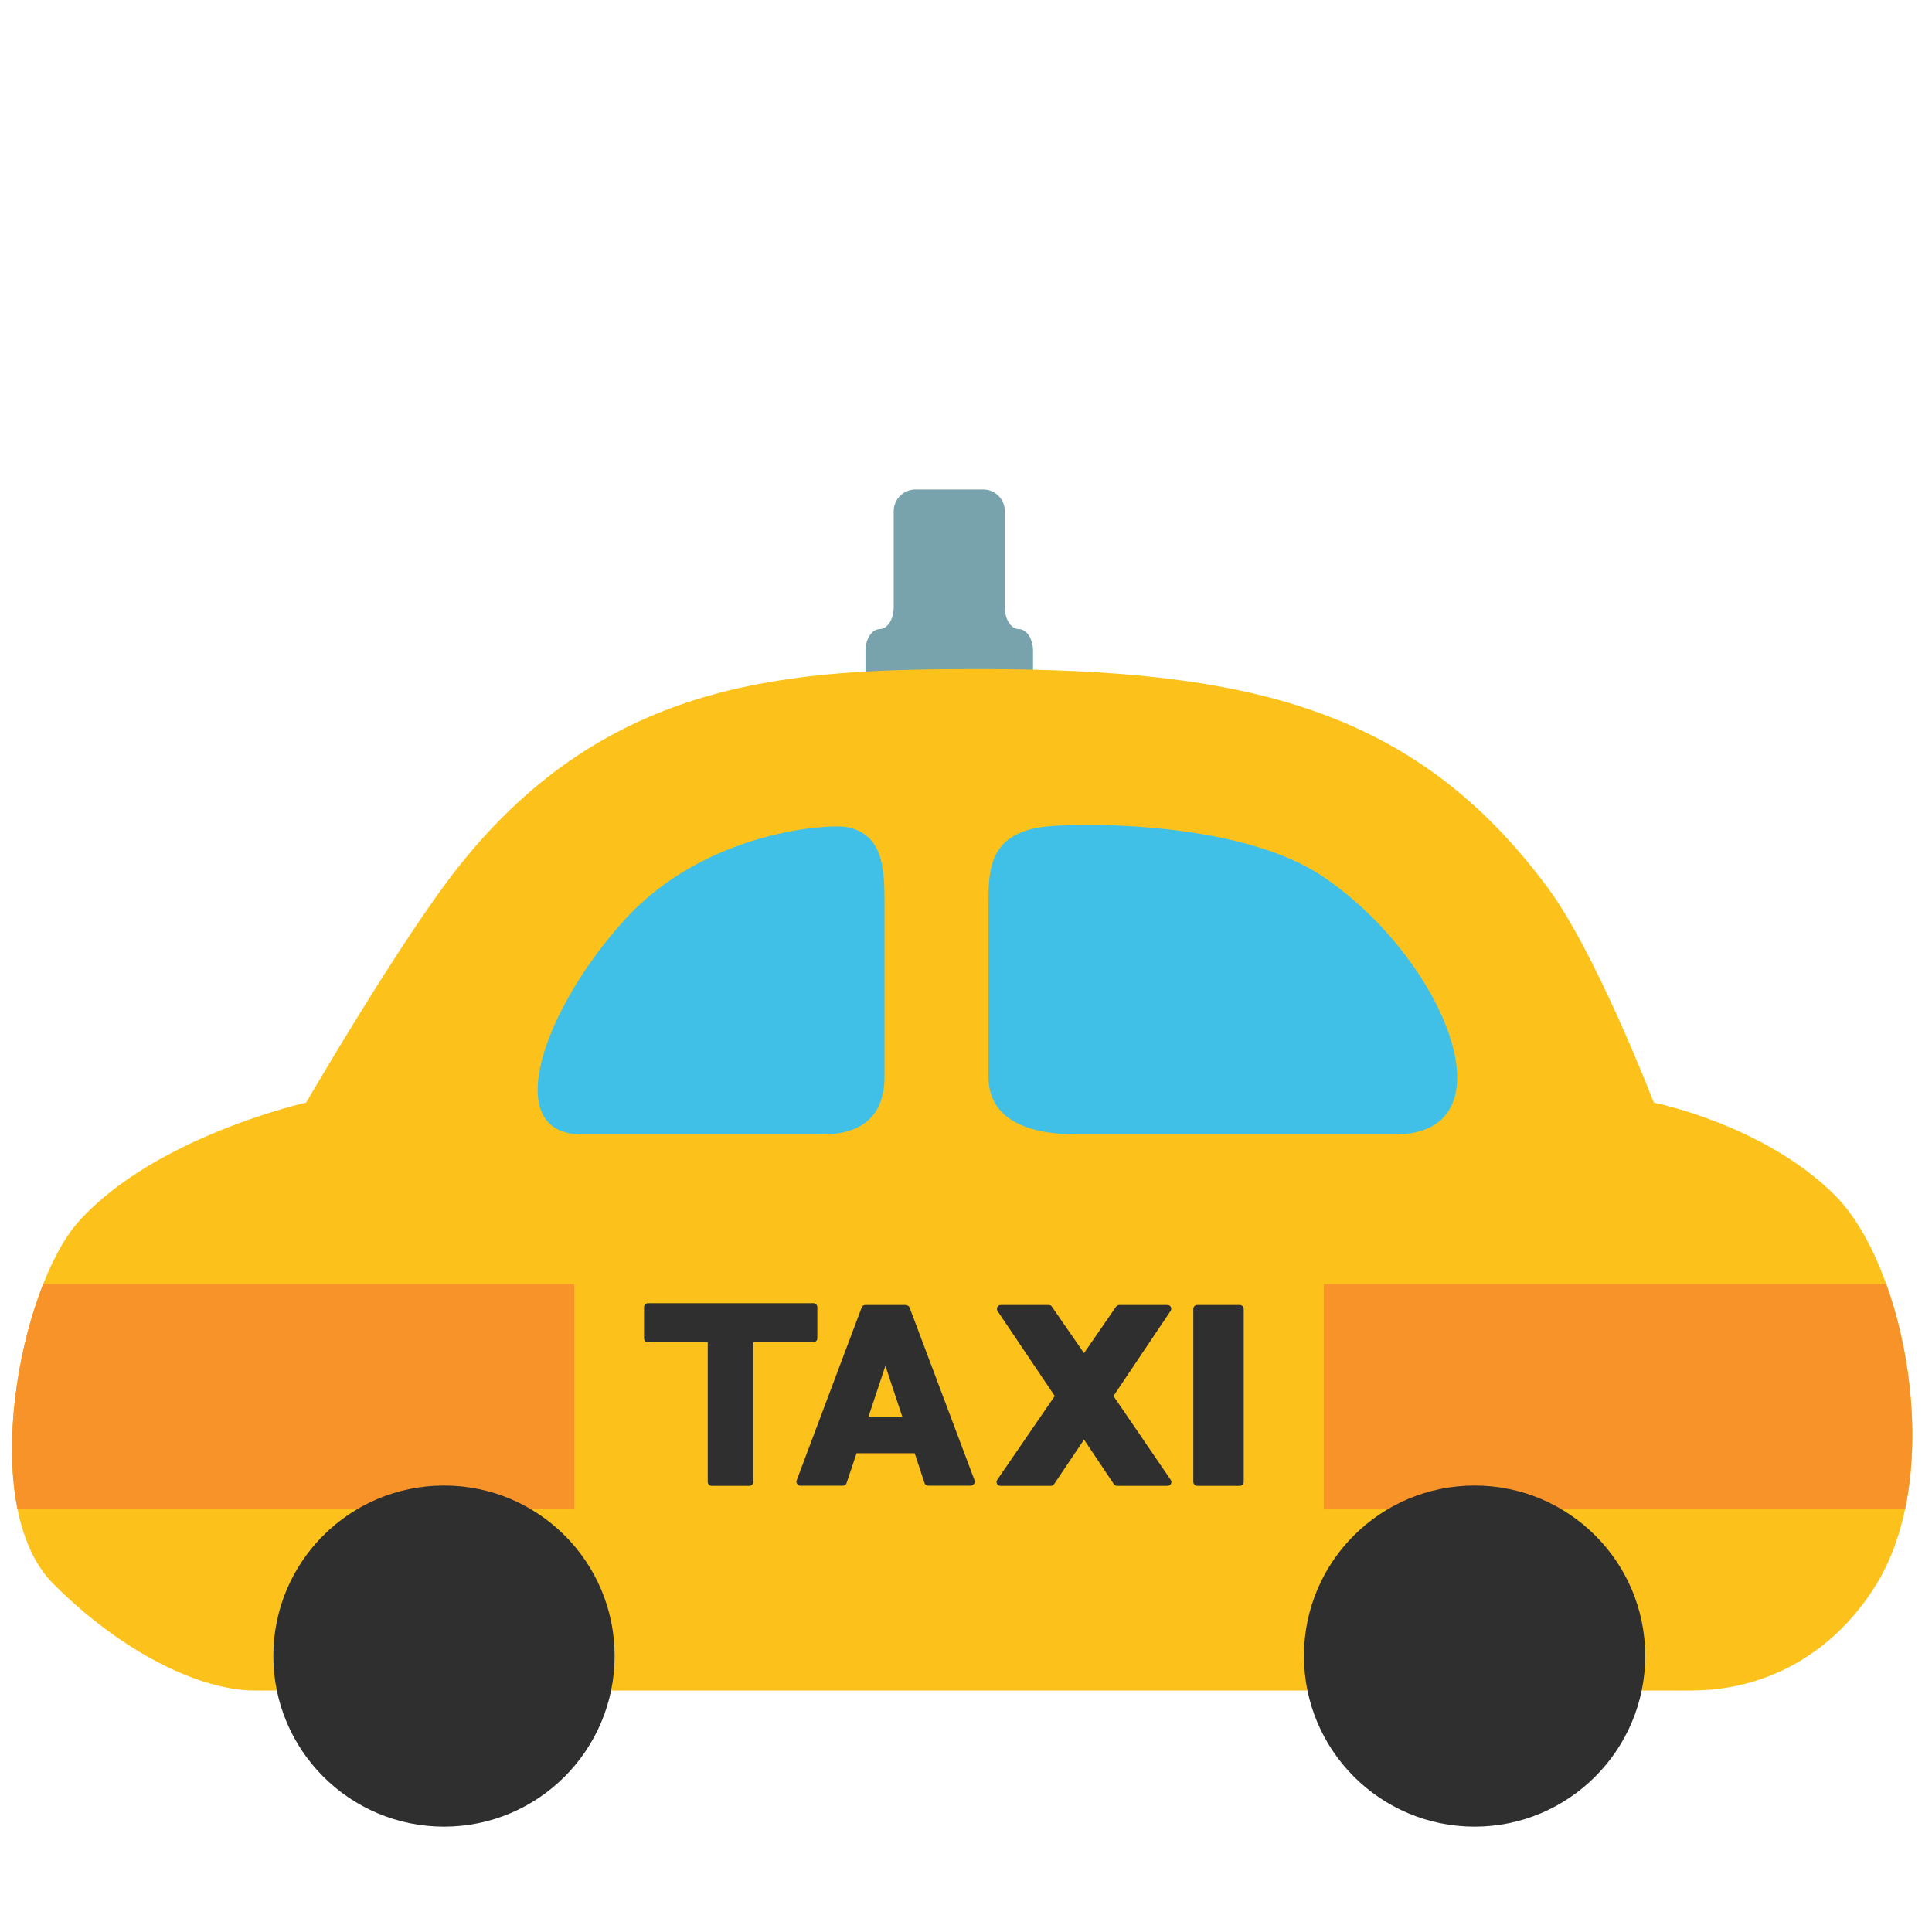 <svg width="128" height="128" style="enable-background:new 0 0 128 128;" xmlns="http://www.w3.org/2000/svg" xmlns:xlink="http://www.w3.org/1999/xlink">
  <g>
    <path d="M67.5,41.68c-0.51,0-0.93-0.65-0.93-1.44v-6.38c0-0.79-0.64-1.43-1.43-1.43h-4.49 c-0.79,0-1.44,0.65-1.44,1.43v6.38c0,0.79-0.42,1.44-0.93,1.44c-0.51,0-0.94,0.65-0.94,1.43v2.54c0,0.79,0.42,1.43,0.94,1.43 c0.51,0,1.57,0,2.37,0h4.49c0.79,0,1.86,0,2.37,0c0.51,0,0.93-0.64,0.93-1.43v-2.54C68.44,42.33,68.02,41.68,67.5,41.68z" style="fill:#78A3AD;"/>
    <g>
      <defs>
        <path id="SVGID_1_" d="M121.57,79.19c-4.68-4.68-12-6.14-12-6.14s-3.83-9.95-7.06-14.28c-8.78-11.8-19.77-14.44-37.58-14.44 c-12.31,0-24.53,0.47-34.54,13.08c-3.83,4.83-10.11,15.64-10.11,15.64s-10.01,2.24-15.07,7.88c-3.88,4.32-6.79,18.9-1.67,24.01 c4.73,4.73,9.89,7.06,13.32,7.06c2.88,0,16.03,0,24.45,0c14.39,0,42.19,0,52.48,0c7.03,0,13.52,0,18.24,0 c5.17,0,9.52-2.6,12.24-6.96C128.93,97.56,126.24,83.87,121.57,79.19z"/>
      </defs>
      <use style="overflow:visible;fill:#FCC21B;" xlink:href="#SVGID_1_"/>
      <clipPath id="SVGID_2_">
        <use style="overflow:visible;" xlink:href="#SVGID_1_"/>
      </clipPath>
      <rect height="14.88" style="clip-path:url(#SVGID_2_);fill:#F79329;" width="42.18" x="-4.13" y="85.07"/>
      <rect height="14.88" style="clip-path:url(#SVGID_2_);fill:#F79329;" width="42.39" x="87.7" y="85.07"/>
    </g>
    <path d="M40.72,109.71c0,6.24-5.06,11.31-11.3,11.31c-6.25,0-11.31-5.06-11.31-11.31 c0-6.24,5.06-11.29,11.31-11.29C35.66,98.42,40.72,103.47,40.72,109.71z" style="fill:#2F2F2F;"/>
    <path d="M109,109.71c0,6.24-5.07,11.31-11.3,11.31c-6.25,0-11.31-5.06-11.31-11.31 c0-6.24,5.06-11.29,11.31-11.29C103.93,98.42,109,103.47,109,109.71z" style="fill:#2F2F2F;"/>
    <g>
      <path d="M60,86.46h-2.67c-0.11,0-0.2,0.06-0.24,0.16l-4.31,11.46c-0.03,0.08-0.02,0.17,0.03,0.23 c0.05,0.07,0.12,0.12,0.21,0.12h2.83c0.11,0,0.21-0.07,0.24-0.18l0.66-1.97h3.85l0.65,1.97c0.04,0.11,0.13,0.18,0.25,0.18h2.82 c0.08,0,0.16-0.05,0.21-0.12c0.05-0.06,0.06-0.15,0.04-0.23l-4.31-11.46C60.2,86.52,60.11,86.46,60,86.46z M57.54,93.86l1.12-3.37 l1.12,3.37H57.54z" style="fill:#2F2F2F;"/>
      <path d="M82.14,86.46h-2.83c-0.14,0-0.25,0.12-0.25,0.26v11.46c0,0.14,0.12,0.26,0.25,0.26h2.83 c0.14,0,0.26-0.12,0.26-0.26V86.72C82.4,86.58,82.28,86.46,82.14,86.46z" style="fill:#2F2F2F;"/>
      <path d="M73.77,92.49l3.78-5.63c0.06-0.08,0.06-0.18,0.02-0.27c-0.04-0.08-0.13-0.13-0.23-0.13h-3.19 c-0.08,0-0.16,0.05-0.21,0.11l-2.12,3.08l-2.13-3.08c-0.04-0.07-0.12-0.11-0.21-0.11H66.3c-0.09,0-0.18,0.05-0.22,0.13 c-0.04,0.09-0.04,0.19,0.01,0.27l3.79,5.63l-3.81,5.55c-0.06,0.07-0.06,0.18-0.02,0.26c0.04,0.09,0.12,0.14,0.23,0.14h3.35 c0.08,0,0.17-0.05,0.21-0.12l1.98-2.94l1.97,2.94c0.05,0.07,0.13,0.12,0.21,0.12h3.35c0.1,0,0.18-0.05,0.23-0.14 c0.04-0.08,0.04-0.18-0.02-0.26L73.77,92.49z" style="fill:#2F2F2F;"/>
      <path d="M54.15,88.67V86.6c0-0.14-0.12-0.26-0.26-0.26H42.92c-0.13,0-0.25,0.12-0.25,0.26v2.07 c0,0.14,0.12,0.26,0.25,0.26h3.97v9.25c0,0.14,0.12,0.26,0.25,0.26h2.51c0.14,0,0.26-0.12,0.26-0.26v-9.25h3.97 C54.03,88.92,54.15,88.81,54.15,88.67z" style="fill:#2F2F2F;"/>
    </g>
    <path d="M58.6,71.35c0,2.85-1.83,3.81-4.08,3.81c0,0-15.92,0-15.95,0c-5.52,0-2.55-8.34,2.84-14.25 C46.8,55,55.1,54.53,56.24,54.82c2.2,0.54,2.36,2.58,2.36,4.81C58.6,61.62,58.6,71.05,58.6,71.35z" style="fill:#40C0E7;"/>
    <path d="M65.49,71.35c0,2.85,2.66,3.81,5.89,3.81c0,0,20.98,0,21.02,0c7.98,0,3.35-11.62-4.76-17.09 c-5.76-3.88-17.09-3.54-18.74-3.26c-3.19,0.54-3.41,2.58-3.41,4.81C65.49,61.62,65.49,71.05,65.49,71.35z" style="fill:#40C0E7;"/>
  </g>
</svg>